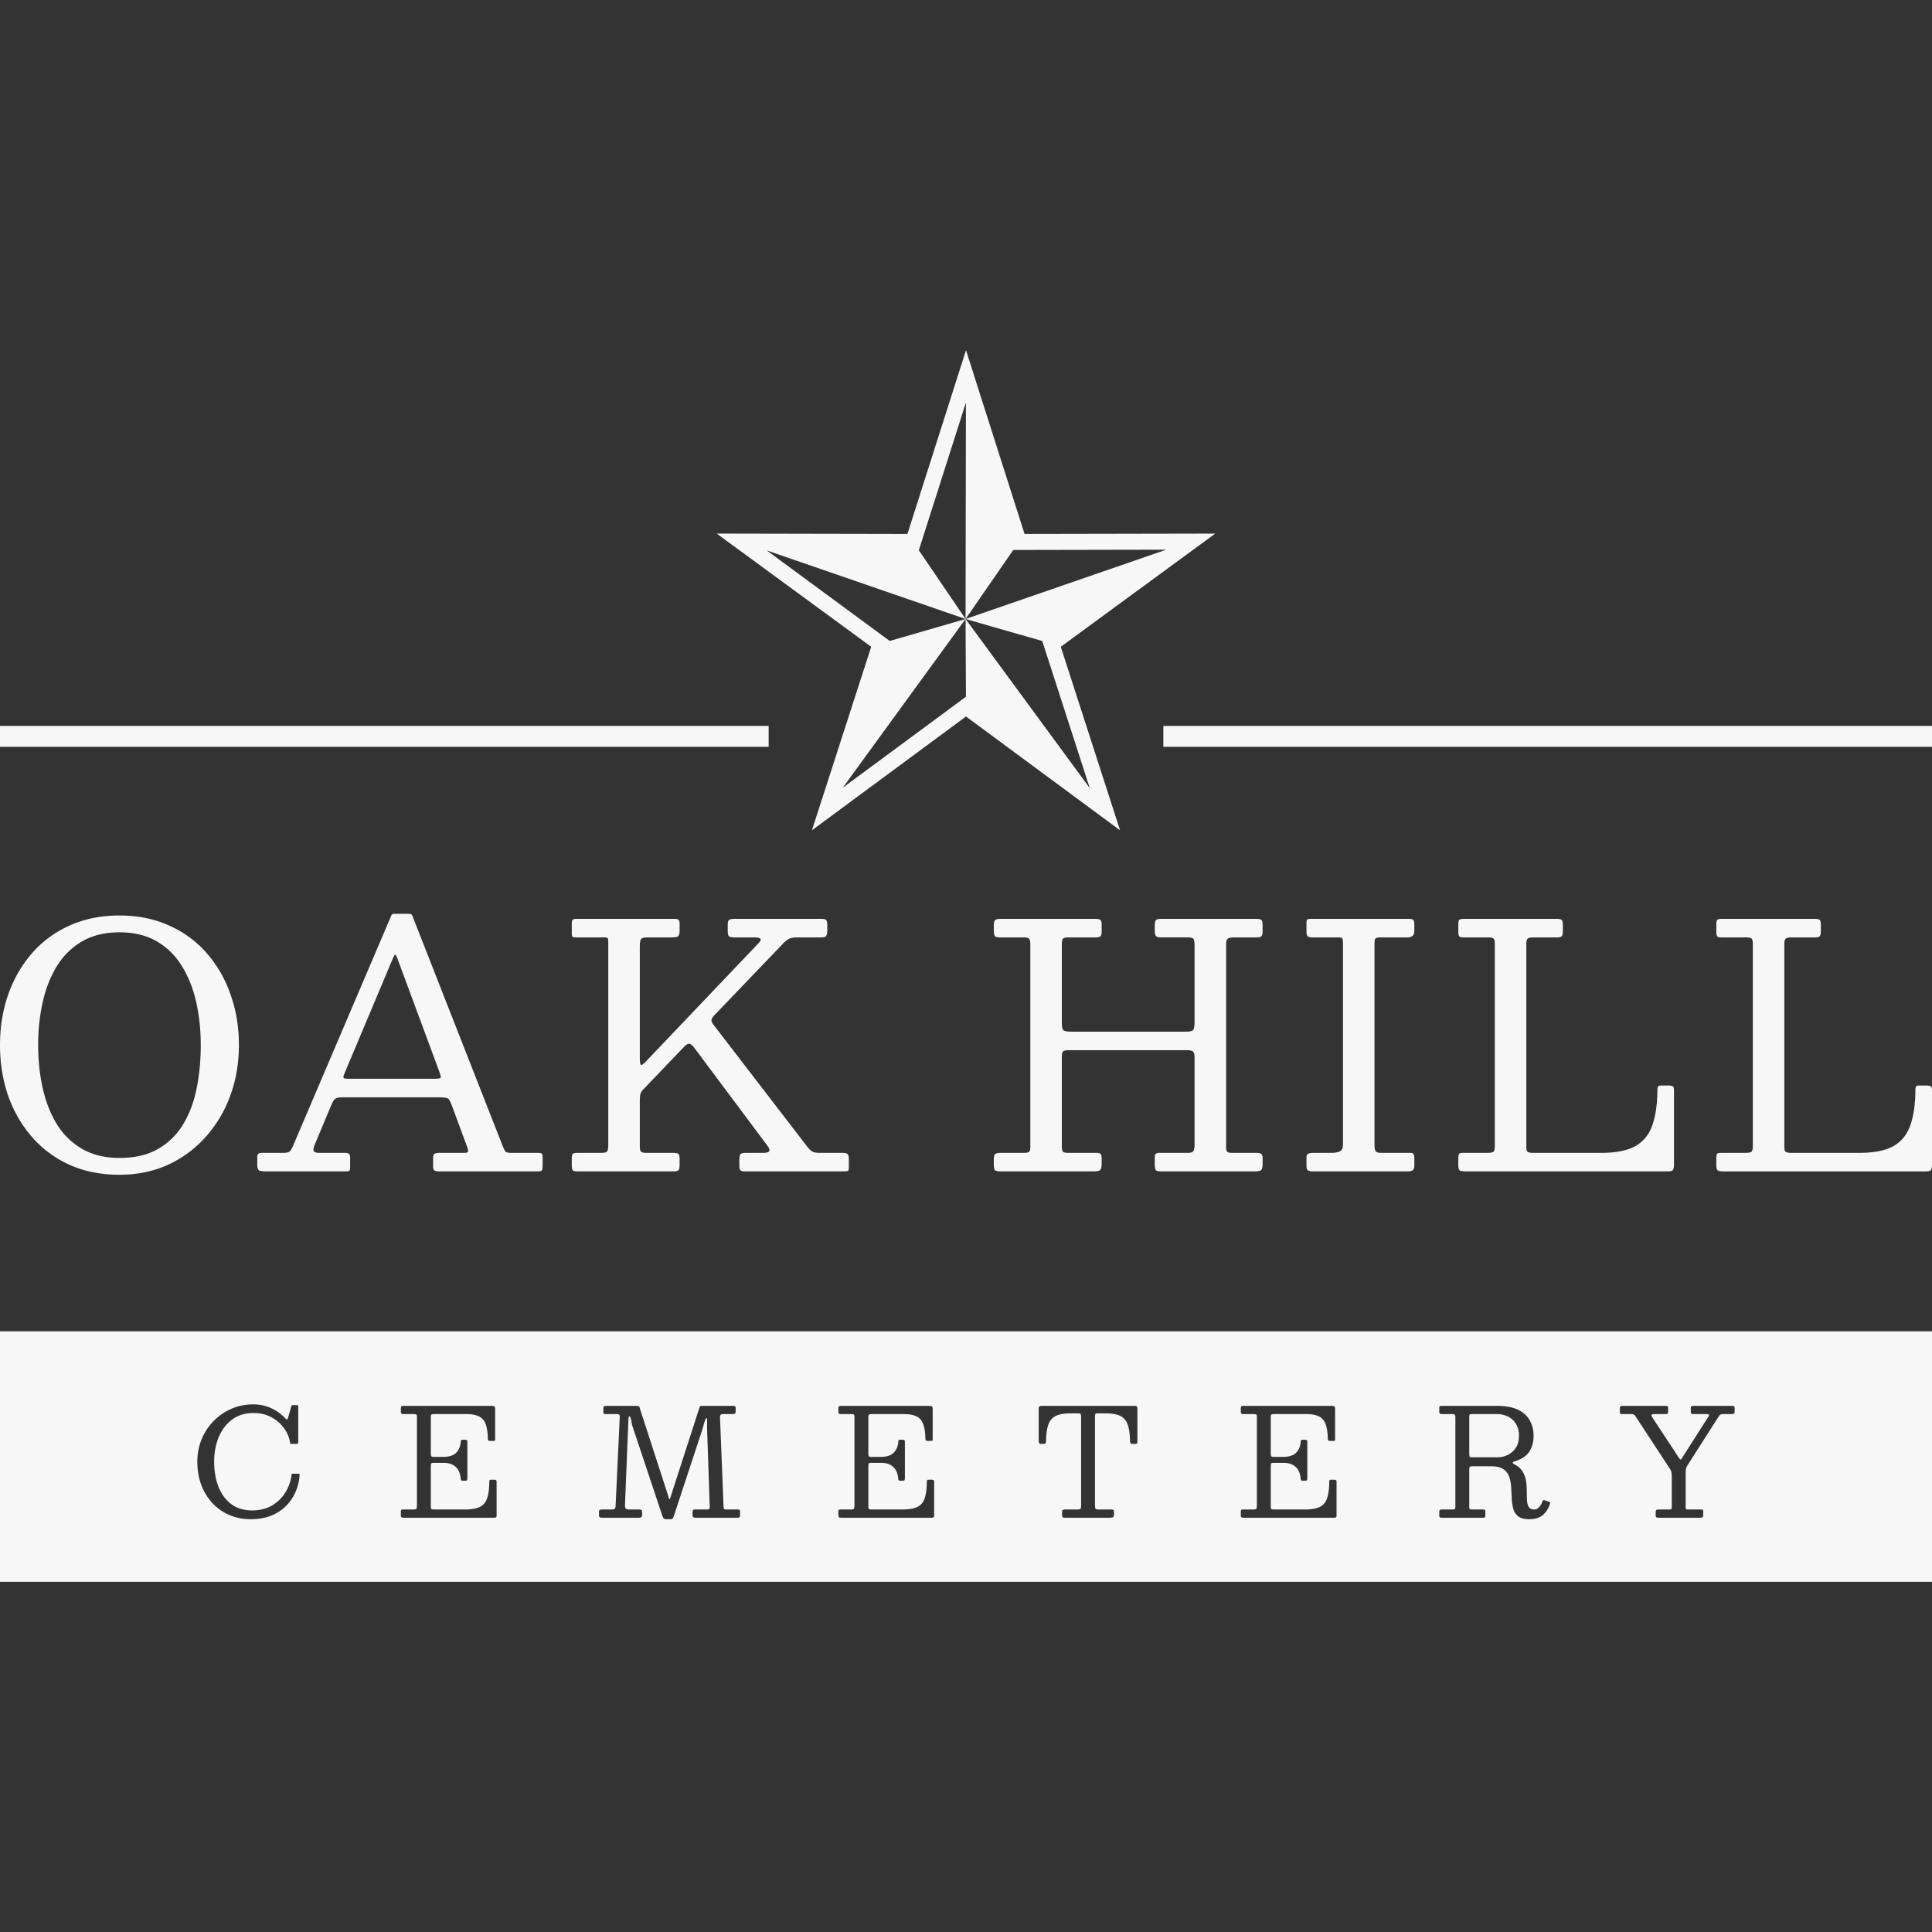 <svg width="160" height="160" viewBox="0 0 160 160" fill="none" xmlns="http://www.w3.org/2000/svg"><rect x="0" y="0" width="160" height="160" fill="#333333" stroke="none"/><path fill-rule="evenodd" clip-rule="evenodd" d="m84.851 44.22-4.228-13.262h.002L80 29l-4.852 15.22-15.794-.031 12.795 9.375-4.91 15.199L80 59.337l12.759 9.426-4.909-15.2 12.794-9.374-15.793.03Zm-4.887 7.042-6.28 1.82L63.49 45.58l16.474 5.682 3.95-5.714 12.67-.025-16.62 5.739.032 6.438-10.201 7.535 10.169-13.973Zm0 0 6.35 1.823L90.25 65.27 79.963 51.262Zm.03-17.93-.03 17.93-3.884-5.714h.02l3.894-12.215ZM21.305 96.424v-.586c0-.14.027-.232.082-.279.055-.055.156-.083.302-.083h1.732c.293 0 .485-.042.577-.126a1.39 1.39 0 0 0 .26-.432l8.149-19.1c.027-.066.06-.103.096-.112a.468.468 0 0 1 .192-.028h1.1c.11 0 .187.01.233.028.055.018.096.065.124.14l7.46 19.016c.092.223.166.381.22.474.056.093.239.14.55.14h2.171c.183 0 .293.028.33.083.037.047.055.163.055.349v.613c0 .214-.023.349-.069.405-.036.055-.16.083-.37.083H36.39a.904.904 0 0 1-.398-.07c-.082-.046-.124-.171-.124-.376v-.641c0-.195.037-.316.11-.363.083-.055.211-.083.385-.083h2.089c.22 0 .325-.052.316-.154a1.457 1.457 0 0 0-.083-.348l-1.236-3.346c-.12-.316-.22-.52-.303-.614-.082-.093-.343-.14-.783-.14h-7.97c-.31 0-.521.043-.631.126-.101.075-.197.219-.289.433l-1.415 3.373c-.092.224-.12.39-.083.502.037.112.207.168.509.168h2.075c.165 0 .279.028.343.083.064.047.096.158.096.335v.67c0 .222-.018.352-.055.39-.036.037-.165.055-.384.055h-6.568c-.257 0-.435-.028-.536-.083-.1-.056-.151-.223-.151-.502Zm11.212-17.01-4.012 9.537c-.064.167-.078.274-.042.32.037.047.179.07.426.07h6.953c.421 0 .641-.032.66-.097.018-.066-.028-.247-.138-.544l-3.408-9.202c-.1-.279-.174-.423-.22-.432-.045-.01-.118.107-.22.348ZM0 86.553c0-1.487.224-2.877.673-4.169a10.531 10.531 0 0 1 1.965-3.43 8.99 8.99 0 0 1 3.12-2.3c1.227-.558 2.605-.837 4.135-.837 1.53 0 2.904.28 4.122.837a8.823 8.823 0 0 1 3.119 2.3 10.212 10.212 0 0 1 1.965 3.43c.458 1.292.687 2.682.687 4.169 0 1.487-.238 2.881-.715 4.182a10.563 10.563 0 0 1-2.033 3.416 9.47 9.47 0 0 1-3.133 2.315c-1.21.548-2.546.822-4.012.822-1.53 0-2.908-.274-4.136-.822a9.145 9.145 0 0 1-3.119-2.315 10.562 10.562 0 0 1-1.965-3.416C.224 89.435 0 88.04 0 86.553Zm3.16 0c0 1.264.128 2.463.385 3.597.256 1.124.65 2.119 1.182 2.983a5.992 5.992 0 0 0 2.088 2.022c.861.493 1.887.739 3.078.739 1.264 0 2.327-.246 3.188-.739a5.73 5.73 0 0 0 2.074-2.022c.523-.864.898-1.858 1.127-2.983.23-1.134.344-2.333.344-3.597 0-1.274-.129-2.473-.385-3.597-.257-1.125-.655-2.115-1.195-2.97a5.84 5.84 0 0 0-2.075-2.035c-.852-.493-1.878-.74-3.078-.74-1.19 0-2.217.247-3.078.74a5.952 5.952 0 0 0-2.088 2.035c-.532.855-.926 1.845-1.182 2.97a16.148 16.148 0 0 0-.385 3.597Z" fill="#F7F7F7"/><path d="M47.352 95.922v.558c0 .213.028.357.083.432.054.065.183.097.384.097h7.942c.23 0 .371-.032.426-.097.064-.075.096-.228.096-.46v-.447c0-.213-.027-.353-.082-.418-.055-.074-.193-.111-.413-.111h-2.225c-.248 0-.408-.033-.481-.098-.064-.065-.096-.218-.096-.46v-3.68c0-.317.018-.535.055-.656.036-.12.128-.256.274-.404l3.312-3.458c.183-.195.334-.288.453-.279.12.01.266.13.44.363l6.06 8.114c.128.167.169.302.123.404-.037.102-.215.154-.536.154h-1.415c-.238 0-.385.041-.44.125-.055.075-.082.237-.082.488v.446c0 .186.027.312.082.377.055.065.183.097.385.097h8.134c.238 0 .376-.018.412-.055.037-.047.055-.186.055-.419v-.502c0-.241-.037-.395-.11-.46-.064-.065-.21-.097-.44-.097h-1.84c-.312 0-.532-.042-.66-.126a1.617 1.617 0 0 1-.385-.376L59.1 84.88c-.12-.158-.179-.288-.179-.39.01-.112.083-.242.22-.391l5.744-5.995c.155-.158.306-.274.453-.349.147-.083.39-.125.728-.125h1.896c.248 0 .399-.037.454-.112.064-.074.096-.241.096-.502v-.362c0-.233-.028-.381-.082-.446-.056-.075-.193-.112-.413-.112h-7.172c-.21 0-.362.028-.453.084-.083.046-.124.186-.124.418v.446c0 .233.027.39.082.474.064.075.22.112.467.112h1.622c.311 0 .49.042.536.125.055.075.004.19-.151.349l-9.303 9.773c-.238.251-.389.354-.453.307-.055-.056-.082-.284-.082-.683v-9.09c0-.326.032-.535.096-.628.064-.102.252-.153.563-.153h2.006c.247 0 .412-.028.495-.084.091-.065.137-.232.137-.502v-.53c0-.176-.032-.288-.096-.334-.055-.056-.16-.084-.316-.084h-8.134c-.156 0-.261.028-.316.084-.046.056-.069.167-.069.334v.726c0 .204.023.32.069.348.046.028.17.042.37.042h2.144c.22 0 .348.018.385.056.037.037.055.167.055.39v16.758c0 .251-.032.423-.096.516-.055.084-.216.126-.481.126h-2.006c-.174 0-.293.028-.358.083-.054.056-.082.177-.082.363ZM87.937 78.23v6.399c0 .353.037.576.11.669.082.093.307.14.673.14h9.481c.357 0 .568-.056.632-.168.064-.111.096-.353.096-.725v-6.19c0-.298-.027-.493-.082-.586-.046-.093-.215-.14-.509-.14h-2.24c-.192 0-.32-.046-.384-.139-.055-.093-.082-.227-.082-.404v-.404c0-.251.032-.41.096-.474.064-.075.215-.112.453-.112h7.832c.22 0 .367.028.44.084.073.056.11.204.11.446v.53c0 .195-.037.325-.11.39-.073.056-.215.084-.426.084h-1.731c-.303 0-.504.032-.605.097-.101.056-.151.237-.151.544v16.73c0 .196.032.326.096.391.073.056.211.084.412.084h1.979c.183 0 .316.023.398.07.092.046.138.171.138.376v.474c0 .288-.051.465-.151.53-.092.055-.271.083-.536.083h-7.695c-.247 0-.403-.037-.467-.111-.055-.075-.082-.242-.082-.502v-.418c0-.196.018-.326.055-.39.045-.075.16-.112.343-.112h2.322c.266 0 .426-.052.481-.154.064-.102.096-.283.096-.543V87.64c0-.297-.046-.483-.137-.557-.083-.075-.261-.112-.536-.112h-9.673c-.275 0-.454.033-.536.098-.073.055-.11.218-.11.488v7.361c0 .214.028.362.082.446.065.075.211.112.44.112h2.322c.183 0 .303.028.358.083.064.056.096.186.096.39v.363c0 .316-.041.511-.124.586-.073.074-.261.111-.563.111h-7.695c-.229 0-.38-.032-.453-.097-.064-.065-.096-.219-.096-.46v-.39c0-.252.032-.41.096-.475.073-.074.229-.111.467-.111h1.896c.22 0 .366-.024.44-.07.082-.047.123-.181.123-.404V78.174c0-.224-.036-.368-.11-.433-.073-.074-.215-.111-.425-.111h-2.007c-.229 0-.366-.047-.412-.14-.046-.093-.068-.26-.068-.501v-.363c0-.223.04-.367.123-.432.083-.065.225-.098.426-.098h7.832c.183 0 .32.023.412.07.092.046.138.172.138.376v.558c0 .223-.032.367-.096.432-.065.065-.202.098-.413.098h-2.253c-.229 0-.376.037-.44.111-.064.075-.096.237-.096.488ZM113.831 94.862v-16.73c0-.233.032-.372.096-.419.064-.055.206-.083.426-.083h2.198a.683.683 0 0 0 .413-.112c.11-.074.165-.232.165-.474v-.474c0-.213-.033-.344-.097-.39-.055-.056-.187-.084-.398-.084h-8.024a.91.91 0 0 0-.33.042c-.055.028-.083.135-.083.32v.754c0 .148.032.255.097.32.073.065.197.098.371.098h2.143c.211 0 .33.032.357.097.037.066.055.191.055.377v16.675c0 .316-.096.51-.288.585a1.782 1.782 0 0 1-.646.112h-1.457c-.256 0-.425.028-.508.083-.082.056-.124.158-.124.307v.697c0 .177.042.298.124.363.092.055.234.083.426.083h7.832c.192 0 .33-.032.412-.097.092-.065.138-.181.138-.349v-.641a.816.816 0 0 0-.055-.32c-.037-.085-.12-.126-.248-.126h-2.473c-.202 0-.339-.042-.412-.126-.073-.093-.11-.255-.11-.488ZM123.216 77.63h-2.019c-.174 0-.289-.028-.344-.084-.055-.065-.082-.195-.082-.39V76.5c0-.176.032-.288.096-.334.064-.046.183-.07.357-.07h7.64c.22 0 .366.023.439.07.083.046.124.181.124.404v.586c0 .204-.037.334-.11.39-.064.056-.188.084-.371.084h-1.978c-.202 0-.349.032-.44.097-.083.066-.124.214-.124.447v16.855c0 .205.046.33.138.377.091.046.238.07.439.07h5.606c1.228 0 2.176-.186 2.845-.558.668-.381 1.135-.953 1.401-1.715.275-.771.417-1.743.426-2.914 0-.13.014-.228.041-.293.037-.065.119-.097.247-.097h.578c.183 0 .311.018.384.056.083.037.124.148.124.334v6.079c0 .26-.028.432-.082.516-.046.084-.197.125-.454.125h-16.735c-.211 0-.362-.023-.454-.07-.091-.055-.137-.2-.137-.432v-.585c0-.168.018-.284.055-.349.036-.065.133-.097.288-.097h2.034c.265 0 .439-.028.522-.084.082-.056.124-.214.124-.474V78.16c0-.233-.037-.377-.11-.433-.074-.065-.229-.097-.468-.097ZM142.564 77.63h2.02c.238 0 .393.032.467.097.073.056.11.2.11.433v16.758c0 .26-.042.418-.124.474-.082.056-.257.084-.522.084h-2.034c-.155 0-.252.032-.288.097-.037.065-.055.181-.055.349v.585c0 .233.046.377.137.433.092.046.243.07.454.07h16.735c.257 0 .408-.043.454-.126.055-.084.082-.256.082-.516v-6.079c0-.186-.041-.297-.124-.334-.073-.038-.201-.056-.384-.056h-.577c-.129 0-.211.032-.248.097a.803.803 0 0 0-.041.293c-.009 1.171-.151 2.143-.426 2.914-.266.762-.733 1.334-1.401 1.715-.669.372-1.617.558-2.845.558h-5.606c-.201 0-.348-.024-.439-.07-.092-.047-.138-.172-.138-.377V78.174c0-.233.041-.382.124-.447.092-.065.238-.097.44-.097h1.978c.183 0 .307-.028.371-.084.073-.056.11-.186.11-.39v-.586c0-.223-.041-.358-.124-.404-.073-.046-.219-.07-.439-.07h-7.64c-.174 0-.293.023-.357.07-.064.046-.096.158-.096.335v.655c0 .195.027.325.082.39.055.056.17.084.344.084ZM121.963 120.689h2.016c.306 0 .597-.064.871-.192.279-.131.505-.329.678-.592.178-.264.266-.599.266-1.007 0-.407-.088-.743-.266-1.006a1.577 1.577 0 0 0-.678-.593 2.05 2.05 0 0 0-.871-.191h-2.016c-.141 0-.224.012-.248.037-.025.024-.037.109-.037.253v2.994c0 .128.014.21.043.247.032.033.113.05.242.05Z" fill="#F7F7F7"/><path fill-rule="evenodd" clip-rule="evenodd" d="M160 110.254H0V131h160v-20.746Zm-143.287 8.904a4.818 4.818 0 0 0-.369 1.901c0 .688.107 1.322.32 1.902.219.58.525 1.085.921 1.513.395.424.862.753 1.398.988.541.234 1.134.352 1.78.352.811 0 1.51-.161 2.094-.482a3.599 3.599 0 0 0 1.38-1.315 4.15 4.15 0 0 0 .576-1.883c.004-.042-.006-.066-.03-.074a.257.257 0 0 0-.098-.013h-.423c-.04 0-.07.008-.091.025-.016.012-.026.037-.03.074-.053.49-.214.961-.485 1.414a3.16 3.16 0 0 1-1.101 1.099c-.464.284-1.021.426-1.671.426-.702 0-1.287-.179-1.755-.537-.465-.358-.814-.842-1.048-1.451-.23-.609-.345-1.289-.345-2.038 0-.749.125-1.428.376-2.037.254-.614.623-1.099 1.107-1.457.489-.363 1.084-.544 1.786-.544a3.032 3.032 0 0 1 2.5 1.235 2.683 2.683 0 0 1 .527 1.284c.004.025.044.037.12.037h.37c.069 0 .115-.01.14-.03.024-.021.036-.064.036-.13v-2.933c0-.049-.009-.08-.025-.092-.012-.017-.044-.025-.096-.025h-.327c-.057 0-.09.008-.097.025a.36.36 0 0 0-.03.086l-.255.883c-.032.115-.064.177-.096.185-.033.008-.08-.02-.14-.086a3.782 3.782 0 0 0-1.138-.822c-.448-.222-.964-.333-1.55-.333-.613 0-1.196.117-1.749.352a4.612 4.612 0 0 0-1.47.994 4.652 4.652 0 0 0-1.012 1.507Zm16.702-2.05h.817c.126 0 .206.012.242.037.037.02.055.094.055.222v7.298c0 .152-.018.249-.055.29-.032.037-.123.056-.272.056h-.787a.398.398 0 0 0-.17.025c-.032.016-.048.065-.048.148v.284c0 .099.018.16.055.185.036.025.099.037.187.037h7.494c.081 0 .133-.012.158-.037.024-.029.036-.086.036-.173v-2.754c0-.082-.02-.133-.06-.154a.351.351 0 0 0-.17-.031h-.23c-.052 0-.09.013-.115.037-.02.025-.03.078-.03.161-.008.592-.073 1.053-.194 1.383-.121.329-.329.56-.623.691-.295.132-.709.198-1.241.198h-2.518c-.118 0-.192-.017-.224-.05-.029-.032-.043-.107-.043-.222v-3.322c0-.111.012-.183.036-.216.025-.037.09-.055.194-.055h.8c.322 0 .584.055.786.166.206.112.361.264.466.457a1.6 1.6 0 0 1 .188.649c.008.094.028.154.06.179.033.02.067.031.103.031h.2c.089 0 .143-.017.163-.05.02-.033.03-.099.03-.197v-2.964c0-.07-.013-.117-.042-.142-.028-.029-.076-.043-.145-.043h-.2c-.06 0-.1.012-.12.037-.02.024-.035.078-.043.16-.028.363-.156.657-.381.883-.226.227-.582.34-1.066.34h-.823c-.097 0-.155-.023-.176-.068a.523.523 0 0 1-.03-.204v-3.001c0-.119.016-.193.048-.222.037-.033.11-.049.219-.049h2.639c.452 0 .807.061 1.065.185.258.119.444.325.557.617.117.289.182.684.194 1.186a.599.599 0 0 0 .03.179c.02.037.075.056.163.056h.242c.105 0 .16-.017.164-.05.004-.033.006-.099.006-.197v-2.359c0-.144-.02-.229-.06-.253-.037-.029-.126-.043-.267-.043h-7.276c-.089 0-.145.016-.17.049-.024.029-.036.091-.036.185v.185c0 .095.01.163.03.204.025.037.087.056.188.056Zm17.692 0h-.933c-.08 0-.135-.011-.163-.031-.028-.025-.042-.076-.042-.154v-.285c0-.098.02-.158.06-.179.04-.02.105-.03.194-.03h2.494c.089 0 .15.01.181.03a.133.133 0 0 1 .067.093l.048.161 2.276 7.014c.04.119.067.218.08.296.015.078.04.117.072.117.028 0 .048-.022.06-.068.017-.045.04-.119.073-.222l2.33-7.212a1.18 1.18 0 0 1 .067-.166c.016-.029.08-.043.194-.043h2.542c.089 0 .148.014.176.043.028.024.042.084.042.179v.148c0 .132-.014.216-.042.253-.029.037-.107.056-.236.056h-.77c-.112 0-.183.029-.211.086a.529.529 0 0 0-.036.247l.29 7.311c.004.102.02.172.049.209.028.033.096.05.206.05h.883c.117 0 .184.01.2.031.02.016.03.084.03.204v.185c0 .103-.012.173-.036.21-.02.033-.08.049-.182.049h-3.426a.517.517 0 0 1-.218-.037c-.048-.029-.072-.095-.072-.198v-.148c0-.119.01-.197.03-.234.024-.042.095-.062.212-.062h.944c.105 0 .172-.019.2-.056.028-.037.04-.105.036-.203l-.212-6.28a11.048 11.048 0 0 1-.006-.401 7.767 7.767 0 0 0 0-.438c0-.128-.01-.192-.03-.192-.044 0-.089.06-.133.179-.045.12-.089.26-.133.42a6.12 6.12 0 0 1-.121.414l-2.35 7.137a.486.486 0 0 1-.084.167c-.032.037-.1.056-.206.056h-.278c-.145 0-.238-.031-.279-.093a.898.898 0 0 1-.108-.241l-2.458-7.372a2.102 2.102 0 0 1-.073-.321 2.896 2.896 0 0 0-.072-.34c-.029-.103-.069-.154-.121-.154-.02 0-.037.037-.049.111-.012.07-.022.202-.03.395l-.273 6.811c-.004.168.019.277.067.327.048.049.16.074.333.074h.738c.117 0 .192.014.224.043.037.029.055.105.055.229v.16c0 .107-.026.175-.079.204a.481.481 0 0 1-.236.043h-2.99c-.113 0-.186-.012-.218-.037-.032-.029-.049-.099-.049-.21v-.173c0-.115.015-.187.043-.216.032-.029.103-.043.212-.043h.835c.1 0 .172-.023.212-.068.044-.045.069-.113.073-.204l.345-7.384c.004-.083-.009-.144-.037-.186-.028-.041-.088-.061-.181-.061Zm18.543 0h.817c.125 0 .206.012.242.037.036.02.054.094.054.222v7.298c0 .152-.018.249-.054.29-.032.037-.123.056-.272.056h-.787a.398.398 0 0 0-.17.025c-.032.016-.048.065-.048.148v.284c0 .099.018.16.054.185.037.025.1.037.188.037h7.494c.08 0 .133-.012.157-.037.025-.029.037-.086.037-.173v-2.754c0-.082-.02-.133-.06-.154a.351.351 0 0 0-.17-.031h-.23c-.053 0-.091.013-.115.037-.02.025-.03.078-.03.161-.009.592-.073 1.053-.194 1.383-.121.329-.33.56-.624.691-.294.132-.708.198-1.24.198H72.18c-.117 0-.192-.017-.224-.05-.028-.032-.042-.107-.042-.222v-3.322c0-.111.012-.183.036-.216.024-.037.089-.055.194-.055h.799c.323 0 .585.055.787.166.206.112.36.264.466.457a1.6 1.6 0 0 1 .187.649c.008.094.029.154.06.179.033.02.067.031.104.031h.2c.088 0 .143-.017.163-.05.02-.033.03-.099.03-.197v-2.964c0-.07-.014-.117-.042-.142-.028-.029-.077-.043-.145-.043h-.2c-.06 0-.101.012-.121.037-.02.024-.035.078-.043.16-.028.363-.155.657-.38.883-.227.227-.582.34-1.066.34h-.823c-.097 0-.156-.023-.176-.068a.525.525 0 0 1-.03-.204v-3.001c0-.119.016-.193.048-.222.036-.033.11-.049.218-.049h2.64c.451 0 .806.061 1.065.185.258.119.444.325.556.617.118.289.182.684.194 1.186a.601.601 0 0 0 .03.179c.02.037.075.056.164.056h.242c.105 0 .16-.017.163-.05.005-.033.007-.099.007-.197v-2.359c0-.144-.02-.229-.061-.253-.036-.029-.125-.043-.266-.043h-7.276c-.09 0-.146.016-.17.049-.024.029-.036.091-.036.185v.185c0 .095.01.163.03.204.024.037.087.056.188.056Zm18.309 8.119c0-.099.02-.158.06-.179a.382.382 0 0 1 .194-.037h.993c.145 0 .236-.019.272-.056.036-.037.055-.131.055-.284v-7.347c0-.12-.017-.196-.049-.229s-.105-.049-.218-.049h-.581c-.529 0-.94.07-1.235.21-.294.136-.502.37-.623.704-.121.329-.188.784-.2 1.364a.419.419 0 0 1-.042.198c-.02.037-.083.055-.188.055h-.17c-.1 0-.161-.028-.181-.086a.92.92 0 0 1-.024-.228v-2.507c0-.144.014-.235.042-.272.028-.037.11-.055.248-.055h7.627c.117 0 .188.018.212.055.028.033.043.111.043.235v2.667c0 .091-.017.146-.049.167a.435.435 0 0 1-.181.024h-.146c-.113 0-.18-.022-.2-.067a.704.704 0 0 1-.036-.223c-.012-.572-.08-1.021-.206-1.346a1.178 1.178 0 0 0-.623-.691c-.29-.136-.698-.204-1.223-.204h-.617c-.105 0-.17.016-.194.049-.024.033-.036.105-.036.217v7.347c0 .156.016.255.048.296.036.037.13.056.279.056h.992c.121 0 .194.018.218.055.024.038.037.12.037.247v.118c0 .123-.033.197-.097.222a.688.688 0 0 1-.255.037h-3.668c-.117 0-.194-.012-.23-.037-.032-.029-.048-.101-.048-.216v-.21Zm15.017-8.119h.817c.125 0 .206.012.242.037.037.02.055.094.055.222v7.298c0 .152-.018.249-.055.29-.032.037-.123.056-.272.056h-.787a.402.402 0 0 0-.17.025c-.032.016-.048.065-.048.148v.284c0 .099.018.16.054.185.037.025.099.037.188.037h7.494c.081 0 .133-.012.157-.037.025-.029.037-.086.037-.173v-2.754c0-.082-.02-.133-.061-.154a.35.35 0 0 0-.169-.031h-.23c-.053 0-.091.013-.115.037-.02.025-.031.078-.031.161-.008.592-.072 1.053-.193 1.383-.121.329-.329.56-.624.691-.294.132-.708.198-1.241.198h-2.518c-.117 0-.192-.017-.224-.05-.028-.032-.042-.107-.042-.222v-3.322c0-.111.012-.183.036-.216.024-.037.089-.055.194-.055h.799c.323 0 .585.055.787.166.206.112.361.264.466.457.105.19.167.406.188.649.008.094.028.154.06.179.032.02.067.031.103.031h.2c.089 0 .143-.017.163-.05a.43.43 0 0 0 .03-.197v-2.964c0-.07-.014-.117-.042-.142-.028-.029-.077-.043-.145-.043h-.2c-.06 0-.101.012-.121.037-.02.024-.034.078-.042.16-.029.363-.156.657-.382.883-.226.227-.581.34-1.065.34h-.823c-.097 0-.156-.023-.176-.068a.528.528 0 0 1-.03-.204v-3.001c0-.119.016-.193.048-.222.037-.033.109-.049.218-.049h2.639c.452 0 .807.061 1.066.185.258.119.444.325.557.617.117.289.181.684.193 1.186a.598.598 0 0 0 .031.179c.02.037.074.056.163.056h.242c.105 0 .16-.017.164-.05.004-.033.006-.099.006-.197v-2.359c0-.144-.02-.229-.061-.253-.036-.029-.125-.043-.266-.043h-7.276c-.089 0-.145.016-.17.049-.024.029-.036.091-.036.185v.185a.5.5 0 0 0 .03.204c.024.037.087.056.188.056Zm25.391 7.409a1.964 1.964 0 0 1-.575.932c-.27.243-.654.365-1.15.365-.404 0-.706-.079-.908-.235a1.199 1.199 0 0 1-.412-.63 3.803 3.803 0 0 1-.127-.858 35.205 35.205 0 0 0-.048-.932 2.992 2.992 0 0 0-.164-.859 1.203 1.203 0 0 0-.478-.629c-.23-.161-.567-.241-1.011-.241h-1.537c-.133 0-.214.02-.242.062-.025.037-.037.123-.037.259v3.05c0 .095.016.154.049.179.032.021.097.031.193.031h.902c.085 0 .138.014.158.043.02.029.03.089.03.179v.278c0 .078-.014.128-.042.148-.025.021-.077.031-.158.031h-3.426c-.077 0-.127-.012-.151-.037-.024-.029-.037-.082-.037-.161v-.265c0-.095.015-.154.043-.179.032-.025.091-.037.175-.037h.824c.125 0 .203-.012.236-.037.036-.029.054-.105.054-.229v-7.341c0-.132-.018-.214-.054-.247-.033-.033-.113-.049-.242-.049h-.818c-.105 0-.167-.019-.187-.056a.533.533 0 0 1-.031-.222v-.192c0-.082.008-.137.025-.166.02-.029.068-.043.145-.043h4.613c.73 0 1.317.111 1.761.333.444.222.765.521.962.895.202.375.303.789.303 1.241 0 .507-.115.943-.345 1.309-.23.362-.633.634-1.211.815-.113.037-.171.076-.175.118 0 .041.066.096.2.166.298.161.514.363.647.605.138.243.226.505.267.785.04.279.058.555.054.827 0 .272.006.521.018.747.016.222.067.401.152.537.088.136.244.204.466.204.113 0 .226-.052.339-.154.117-.103.22-.262.308-.476a.688.688 0 0 1 .061-.117c.024-.033.067-.039.127-.019l.303.099c.06.021.105.041.133.062.028.02.034.057.018.111Zm8.751.741v.222c0 .103.025.165.073.185a.65.65 0 0 0 .206.025h3.353a.59.59 0 0 0 .23-.031c.049-.024.073-.097.073-.216v-.284c0-.066-.014-.107-.042-.123-.025-.017-.071-.025-.14-.025h-1.029c-.121 0-.191-.01-.212-.031-.02-.021-.03-.093-.03-.216v-2.791c0-.189.016-.325.049-.407a1.5 1.5 0 0 1 .145-.284l2.439-3.816c.077-.12.138-.208.182-.266.048-.061.176-.092.381-.092h.581c.118 0 .192-.015.224-.043.037-.029.055-.101.055-.217v-.172a.414.414 0 0 0-.03-.192c-.016-.037-.071-.055-.164-.055h-3.22c-.101 0-.164.016-.188.049-.02.033-.03.103-.03.21v.21c0 .082.012.138.036.167.024.028.081.043.17.043h.944c.206 0 .323.012.351.037.032.02.008.094-.072.222l-2.071 3.248a1.836 1.836 0 0 1-.157.228c-.032.037-.065.037-.097 0a2.566 2.566 0 0 1-.157-.216l-2.161-3.285c-.053-.082-.061-.142-.025-.179.037-.037.136-.055.297-.055h.835c.105 0 .17-.017.194-.05.024-.033.036-.103.036-.21v-.197c0-.095-.012-.155-.036-.179-.024-.029-.081-.043-.169-.043h-3.584c-.089 0-.145.016-.169.049-.025.029-.037.091-.037.185v.284c0 .078.014.126.043.142a.48.48 0 0 0 .163.019H135c.165 0 .27.014.314.043a.539.539 0 0 1 .158.179l2.815 4.297a.868.868 0 0 1 .133.303c.02.099.03.241.03.426v2.42c0 .103-.014.169-.042.198-.029.025-.095.037-.2.037h-.823c-.101 0-.172.012-.212.037-.036.025-.055.095-.055.21Z" fill="#F7F7F7"/><path d="M0 61.847h63.656V60.12H0v1.728ZM96.344 61.847H160V60.12H96.344v1.728Z" fill="#F7F7F7"/></svg>